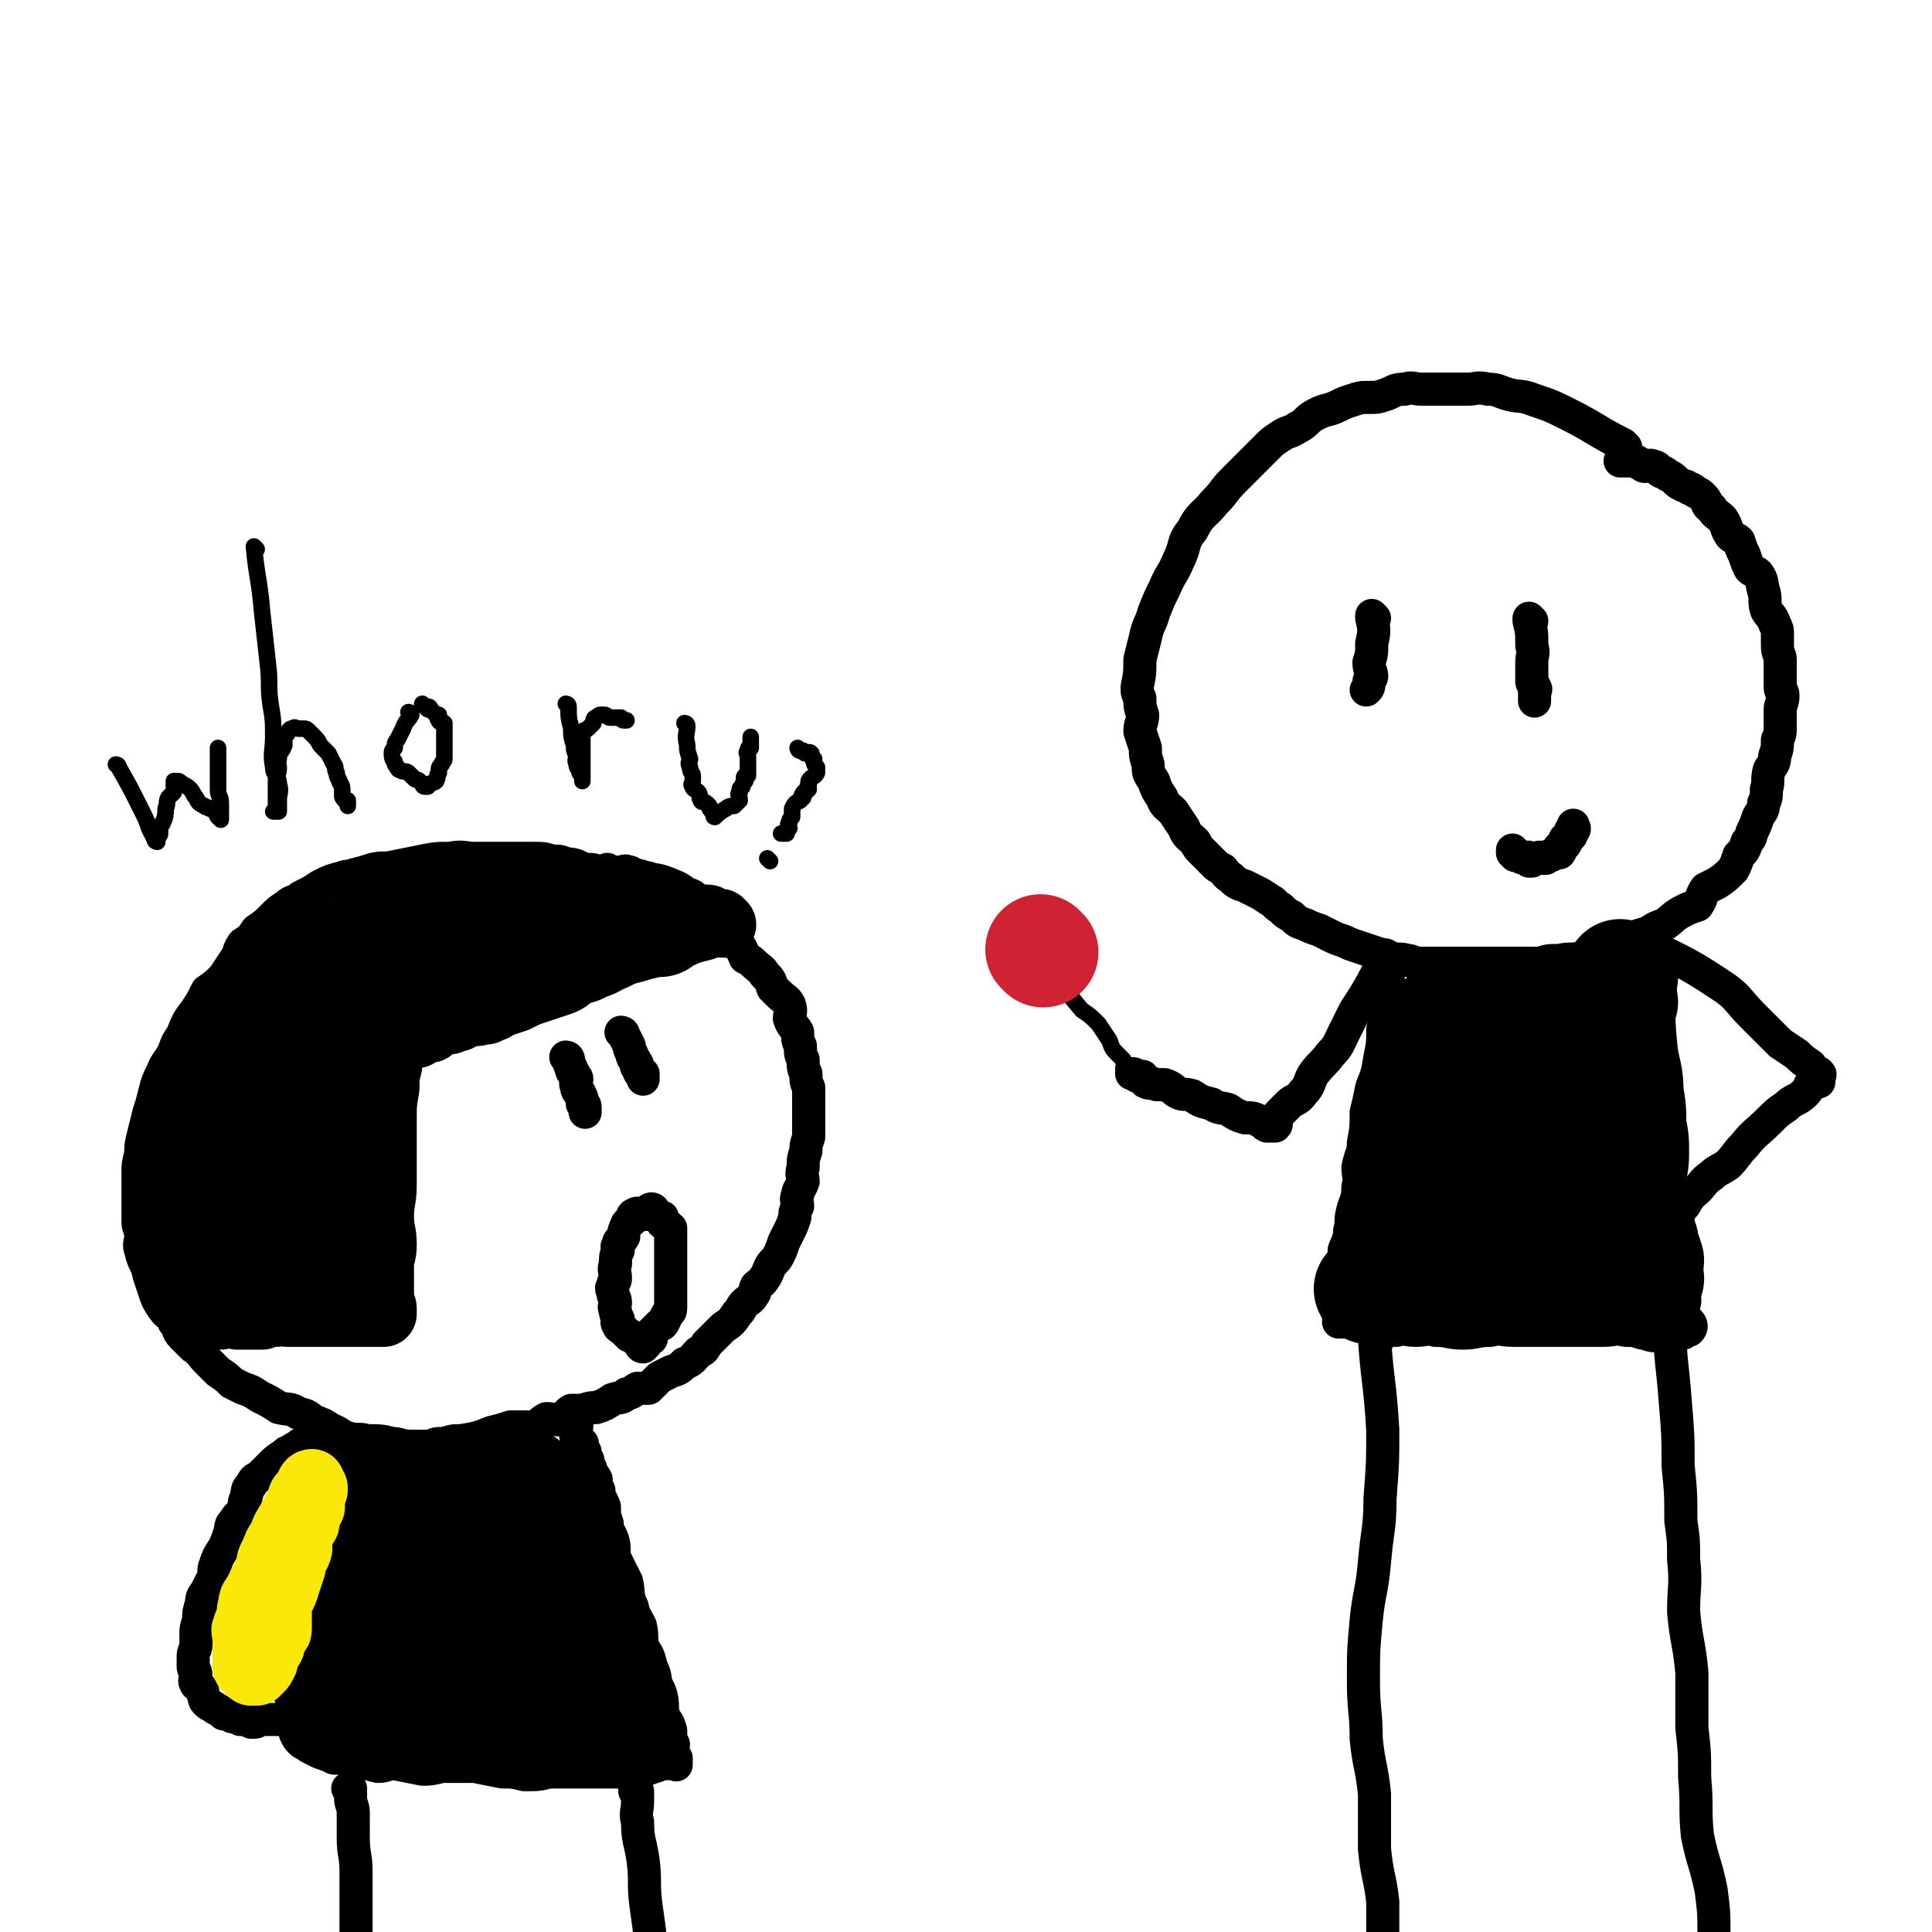 <svg viewBox='0 0 700 700' version='1.1' xmlns='http://www.w3.org/2000/svg' xmlns:xlink='http://www.w3.org/1999/xlink'><g fill='none' stroke='rgb(0,0,0)' stroke-width='12' stroke-linecap='round' stroke-linejoin='round'><path d='M221,316c0,0 -1,-1 -1,-1 0,0 1,1 1,1 -1,0 -1,0 -3,0 0,0 0,0 -1,0 -2,-1 -2,-1 -5,-1 -3,-1 -3,-2 -7,-2 -2,-1 -2,-1 -5,-1 -3,-1 -3,-1 -7,-1 -3,0 -3,0 -7,0 -3,0 -3,0 -7,0 -3,0 -3,0 -7,0 -4,0 -4,-1 -9,0 -5,0 -5,0 -10,1 -5,1 -5,1 -10,2 -4,1 -4,0 -8,1 -3,1 -3,1 -7,2 -2,1 -2,0 -4,1 -4,1 -4,1 -8,3 -3,2 -3,2 -7,4 -2,2 -3,1 -5,3 -3,2 -3,2 -5,4 -3,3 -3,3 -6,5 -2,3 -2,3 -5,5 -2,3 -1,3 -3,6 -2,3 -2,3 -4,6 -3,3 -3,3 -6,5 -2,4 -2,4 -4,7 -3,4 -3,4 -5,9 -2,3 -2,3 -3,6 -2,4 -3,4 -4,7 -2,4 -2,4 -3,8 -1,4 -1,4 -2,7 -1,4 -1,4 -2,8 -1,4 -1,4 -1,7 -1,4 -1,4 -1,7 0,4 0,4 0,8 0,3 0,3 0,5 0,3 0,3 0,5 0,2 1,2 1,5 0,2 -1,3 0,5 1,5 2,4 3,9 1,3 1,3 2,6 1,3 1,3 3,6 2,3 3,2 4,5 2,2 1,3 3,5 2,2 2,2 4,4 3,2 3,3 5,5 2,2 2,2 4,4 3,2 3,2 5,4 2,1 2,1 4,2 3,1 3,1 6,3 4,2 4,2 7,4 4,1 4,0 7,2 4,1 3,1 6,3 3,1 3,1 6,3 3,1 3,2 6,3 4,1 4,0 7,1 5,0 5,0 9,1 3,0 3,1 7,1 3,0 3,0 7,0 2,-1 2,-1 5,-1 3,-1 3,-1 6,-1 6,-1 6,-1 11,-3 4,-1 4,-1 7,-2 4,0 5,0 8,0 3,-1 3,-2 5,-3 3,0 4,1 6,0 2,-1 1,-2 3,-3 2,0 2,0 4,0 3,-1 3,-1 5,-1 3,-1 3,-1 6,-3 3,-1 3,0 5,-2 2,0 2,-1 4,-2 2,0 2,0 4,0 2,-2 2,-2 4,-4 2,-1 2,-1 4,-2 3,-1 3,-1 5,-3 3,-1 3,-2 5,-4 2,-1 2,-1 3,-3 3,-3 3,-3 6,-6 3,-2 3,-2 5,-5 2,-2 1,-2 3,-4 1,-1 2,-1 3,-3 1,-1 0,-1 1,-3 1,-1 2,-1 3,-3 1,-1 1,-2 2,-4 1,-2 2,-2 3,-4 1,-2 1,-2 2,-5 1,-2 1,-2 2,-4 1,-2 1,-2 2,-5 0,-2 0,-2 1,-4 0,-2 -1,-2 0,-4 0,-2 1,-2 2,-5 0,-2 -1,-2 0,-5 0,-3 0,-3 1,-6 0,-2 0,-2 1,-5 0,-6 0,-6 0,-12 0,-3 0,-3 0,-6 -1,-2 -1,-2 -1,-5 -1,-2 -1,-2 -1,-5 -1,-2 -1,-2 -1,-5 -1,-2 -1,-2 -1,-5 -1,-2 -2,-2 -3,-5 0,-2 1,-2 0,-5 -1,-2 -2,-2 -4,-4 -1,-1 -1,-1 -2,-2 -1,-3 -1,-3 -3,-5 -1,-2 -2,-2 -4,-4 -1,-1 -1,-1 -3,-2 -1,-2 -1,-3 -2,-4 -2,-2 -3,-1 -5,-3 -1,0 -1,-1 -2,-2 -1,-1 -1,0 -3,-2 -1,-1 -1,-1 -3,-3 -1,0 -1,0 -2,-1 0,-1 0,-1 -1,-2 -1,0 -1,0 -2,0 -1,-2 -1,-2 -3,-3 -1,-2 -2,-2 -4,-3 0,-1 0,-1 -1,-2 -2,-1 -2,0 -4,-1 -1,-1 -1,-2 -2,-2 -1,-1 -1,-1 -2,-1 -3,-1 -3,-1 -5,-1 -1,-1 0,-1 -1,-1 -2,-1 -2,0 -3,0 -1,0 -1,0 -2,0 -1,0 -1,0 -2,0 '/><path d='M206,384c0,0 -1,-1 -1,-1 0,0 1,0 1,1 0,1 0,1 1,3 0,1 0,1 1,2 0,1 1,1 1,2 0,1 -1,1 0,3 0,1 0,1 1,2 0,1 1,1 1,3 0,0 0,0 0,1 0,0 1,0 1,1 0,1 0,1 0,2 '/><path d='M226,375c0,0 -1,-1 -1,-1 0,0 1,0 1,1 1,2 1,2 2,4 0,1 0,1 1,3 0,1 0,1 1,2 0,1 1,1 1,2 0,0 -1,0 0,1 0,0 0,0 1,1 0,0 -1,0 0,1 0,0 0,-1 1,0 0,0 0,0 0,1 0,0 0,0 0,1 '/><path d='M128,532c0,0 -1,-1 -1,-1 0,0 1,0 1,1 -1,7 -2,7 -3,14 -1,3 -1,3 -2,7 -1,6 -1,6 -2,12 -2,5 -2,5 -3,10 -2,4 -2,4 -3,9 -1,5 -1,5 -2,9 -1,4 -2,4 -2,7 -1,2 0,2 0,4 0,2 -1,2 -1,4 -1,2 -1,2 -1,4 0,2 0,2 0,5 0,1 -1,1 -1,2 -1,1 0,1 0,3 0,1 -1,1 -1,2 0,0 0,0 0,1 0,0 0,0 0,1 0,0 0,0 0,0 0,1 0,1 0,2 0,0 0,0 0,0 1,2 1,2 2,3 1,1 2,1 3,2 2,1 2,1 4,2 3,1 3,1 5,2 4,0 4,0 7,1 5,0 4,1 9,2 3,0 3,-1 6,-1 5,1 5,1 10,2 3,0 3,0 7,-1 6,0 6,0 12,0 5,1 5,1 10,2 4,0 4,0 8,1 5,0 5,0 9,-1 5,0 5,0 9,0 4,0 4,0 8,0 4,0 4,0 7,0 3,0 3,1 5,0 3,0 3,0 5,-1 2,0 2,0 4,-1 1,0 1,0 2,-1 1,0 1,0 3,0 0,0 0,0 1,0 0,0 0,0 1,0 0,0 0,0 1,0 0,0 0,1 0,0 0,0 0,0 0,-1 0,0 0,-1 0,-1 -1,-1 -1,-1 -1,-2 -1,-1 0,-1 0,-3 -1,-2 -1,-2 -1,-5 -1,-4 -2,-3 -3,-7 -1,-4 -1,-4 -2,-8 -1,-4 0,-4 -2,-8 -1,-4 -1,-4 -3,-7 -1,-4 0,-4 -1,-8 -2,-4 -2,-3 -3,-7 -2,-4 -1,-5 -2,-9 -2,-4 -2,-4 -4,-8 -1,-3 0,-4 -1,-7 -1,-3 -2,-3 -2,-6 -1,-3 -1,-3 -1,-6 -1,-3 -2,-3 -2,-6 -1,-2 -1,-2 -1,-4 -1,-2 -2,-2 -2,-4 -1,-1 -1,-1 -1,-3 -1,-1 -1,-1 -1,-3 -1,-1 -1,-1 -1,-2 0,0 0,0 0,-1 0,0 0,0 0,0 -1,-1 -1,-1 -1,-1 -1,-1 -1,0 -1,0 -1,-3 0,-3 0,-6 '/><path d='M127,649c0,0 -1,-1 -1,-1 0,0 1,0 1,0 0,1 0,2 0,3 0,3 1,3 1,6 0,5 0,5 0,9 0,6 1,6 1,12 0,5 0,5 0,10 0,6 0,6 0,12 0,5 0,5 0,9 0,5 1,5 1,9 0,4 0,4 0,8 0,2 0,2 1,5 0,1 0,1 1,3 1,2 0,2 1,4 '/><path d='M231,650c0,0 -1,-1 -1,-1 0,0 1,0 1,0 0,2 0,2 0,4 0,3 -1,4 0,7 0,7 1,7 2,14 1,8 0,8 1,16 1,7 1,7 2,15 1,6 1,6 2,13 0,5 0,5 1,11 1,5 1,5 2,10 0,3 -1,3 0,6 0,2 0,2 1,4 0,1 0,1 0,3 '/></g>
<g fill='none' stroke='rgb(0,0,0)' stroke-width='40' stroke-linecap='round' stroke-linejoin='round'><path d='M152,554c0,0 -1,-2 -1,-1 -4,17 -4,18 -9,35 -2,9 -2,9 -4,18 -2,5 -1,5 -2,11 -1,2 -1,2 -1,4 0,1 0,1 0,2 0,0 0,-1 0,-2 0,-2 0,-2 1,-5 1,-5 1,-5 2,-10 1,-7 0,-7 1,-13 1,-7 1,-7 2,-14 1,-4 1,-4 2,-8 1,-5 0,-5 1,-9 1,-3 2,-3 2,-6 0,-2 0,-2 0,-4 0,-1 -1,-1 0,-3 0,-1 1,-1 1,-2 0,-1 -1,-1 0,-2 0,0 1,1 1,1 0,-1 0,-1 0,-2 0,0 0,-1 0,-1 -1,1 -1,1 -1,3 0,0 0,0 0,1 -1,3 -2,3 -2,7 -1,4 0,4 -1,8 -1,5 -2,5 -3,9 -2,5 -1,5 -2,9 -1,4 -2,4 -3,8 -1,3 0,3 -1,7 -1,3 -2,3 -2,6 -1,2 0,3 0,5 -1,2 -2,2 -2,4 -1,1 0,1 0,2 0,0 0,0 0,0 0,1 0,1 0,1 0,1 0,1 1,2 2,1 2,1 4,2 3,1 3,1 5,2 4,0 4,0 8,-1 4,0 4,0 8,0 4,1 3,1 7,2 4,0 4,0 9,-1 2,0 2,1 5,0 2,0 2,0 3,-1 1,0 2,1 3,0 1,0 0,-1 0,-2 0,-1 0,-1 0,-3 -1,-4 -1,-4 -1,-9 -1,-7 -1,-7 -2,-14 -2,-8 -2,-8 -3,-15 -1,-3 -2,-3 -2,-7 -1,-3 0,-3 0,-6 0,-2 -1,-2 -1,-4 -1,-2 -1,-2 -1,-4 0,-1 0,-1 0,-2 -1,-1 -1,-1 -1,-2 0,0 0,-1 0,-1 -1,2 -1,3 -1,6 -2,7 -3,6 -3,13 -1,5 0,6 0,12 0,4 -1,4 -1,8 0,4 0,4 0,7 0,3 0,3 0,6 0,2 0,2 0,4 0,0 0,1 0,1 0,-1 0,-2 0,-3 0,-3 1,-3 1,-6 0,-4 0,-4 0,-8 0,-3 -1,-4 0,-7 0,-3 0,-3 1,-7 0,-2 1,-2 1,-4 0,-2 0,-2 0,-5 0,-1 0,-1 0,-3 0,-1 -1,-1 0,-2 0,0 0,-1 1,0 2,1 2,2 3,4 3,5 3,5 6,10 4,6 4,6 7,13 3,5 2,5 5,11 2,3 3,3 5,6 1,2 1,3 2,5 0,1 1,2 1,2 0,-1 0,-2 0,-3 0,0 0,0 0,-1 0,-3 0,-3 0,-6 -1,-8 -2,-8 -3,-16 -2,-6 -3,-6 -5,-13 0,-4 0,-4 0,-8 -1,-4 -1,-4 -2,-8 -1,-2 -1,-3 -1,-5 -1,-2 -1,-2 -1,-5 0,-1 0,-1 0,-2 0,-1 0,-1 0,-2 -1,0 -2,0 -2,-1 0,-1 0,-2 1,-2 1,1 1,3 2,5 2,4 2,4 4,8 3,6 3,6 5,12 3,8 3,7 6,15 2,5 2,5 4,9 2,5 2,5 4,9 1,4 2,4 3,7 1,3 0,3 2,6 1,2 2,1 3,3 1,1 1,1 2,3 0,1 0,1 1,2 1,0 1,-1 2,-1 0,1 0,1 0,2 -1,0 -1,0 -2,-1 -2,0 -1,0 -2,-1 -2,0 -3,1 -5,0 -2,0 -2,-1 -5,-2 -2,0 -2,1 -5,1 -2,-1 -2,-2 -5,-3 -2,-1 -2,0 -4,-2 -1,-1 -1,-1 -2,-3 -3,-4 -3,-4 -6,-8 -1,-2 -1,-2 -1,-5 -1,-4 -2,-4 -2,-8 -1,-3 -1,-3 -1,-6 -1,-4 -1,-4 -1,-8 -1,-3 -1,-3 -1,-6 0,-2 0,-2 0,-5 0,-1 0,-1 0,-2 0,-2 0,-2 0,-4 0,-1 0,-1 0,-3 0,-1 0,-1 0,-2 0,0 0,0 0,-1 0,-1 0,-1 0,-2 0,0 0,0 0,-1 0,0 0,0 0,-1 0,0 0,0 0,-1 0,0 0,-1 0,-1 -1,0 -1,1 -2,1 -1,-1 -1,-1 -1,-1 -2,-1 -3,-1 -5,-1 -1,-1 -1,-1 -2,-1 -2,-1 -2,0 -3,0 -2,0 -3,0 -5,0 -1,-1 -1,-1 -2,-1 -2,-1 -2,0 -3,0 -1,0 -1,0 -2,0 -1,0 -1,0 -2,0 0,0 0,0 -1,0 0,0 0,-1 -1,0 -1,0 -1,0 -1,1 -2,3 -2,3 -3,6 -1,2 -2,2 -2,4 -1,3 0,4 -1,7 -1,4 -2,4 -2,7 -1,3 -1,3 -1,6 -1,3 -1,3 -1,6 -1,2 -1,2 -1,4 -1,3 -2,2 -2,5 -1,2 -1,3 -1,5 -1,1 -1,1 -1,3 0,2 0,2 0,4 0,1 -1,1 0,3 0,0 0,0 1,1 2,2 1,2 3,4 2,2 2,2 4,3 3,1 3,1 6,2 5,1 5,1 11,3 4,1 5,1 9,2 5,1 5,1 9,2 4,0 4,0 7,1 3,0 3,-1 6,-1 2,1 2,1 4,2 2,0 2,0 3,-1 1,0 1,1 2,0 0,0 0,0 0,-1 0,0 0,0 0,0 0,-1 0,-1 0,-3 0,-2 0,-2 0,-4 -1,-5 -1,-5 -1,-9 -1,-6 0,-6 0,-11 0,-4 0,-4 0,-8 -1,-6 -2,-6 -3,-12 -1,-4 -1,-4 -1,-8 -1,-3 0,-4 -1,-7 -1,-2 -2,-2 -2,-5 -1,-2 0,-2 0,-4 0,-1 -1,-1 -1,-2 -1,-1 0,-1 0,-2 -1,-1 -1,-1 -1,-2 0,0 0,0 0,-1 0,0 0,0 0,0 0,-1 0,-2 0,-2 -1,0 -2,0 -3,1 -2,0 -2,-1 -3,0 -5,1 -5,1 -9,3 -3,1 -3,0 -6,2 -3,1 -3,2 -7,4 -2,1 -2,1 -4,3 -4,2 -5,2 -8,5 -3,3 -2,3 -5,6 -3,4 -3,4 -6,7 -2,3 -1,4 -3,7 -2,3 -3,3 -5,6 -1,3 -1,3 -2,6 -2,3 -2,3 -3,5 -1,1 -1,1 -2,3 -1,2 -1,2 -2,4 -1,1 -1,1 -2,3 -1,1 -1,1 -1,2 -1,0 -1,0 -1,1 -1,1 -1,1 -1,2 0,1 0,1 0,2 -1,0 -1,-1 -2,-1 0,1 0,2 1,3 0,0 0,0 1,-1 1,0 2,0 3,-2 3,-3 2,-3 4,-6 3,-4 3,-4 5,-8 2,-3 2,-2 3,-5 2,-5 1,-5 2,-10 1,-3 1,-3 2,-6 2,-4 1,-5 3,-9 1,-3 2,-3 3,-6 1,-2 0,-2 1,-4 0,-1 1,-1 1,-2 0,-1 -1,-1 0,-2 0,0 1,0 1,0 0,-1 0,-2 0,-2 0,0 0,1 0,1 0,-1 0,-1 0,-2 0,0 0,0 0,0 2,-2 2,-1 4,-3 2,-1 1,-1 3,-2 3,0 3,0 5,0 3,-1 3,-1 5,-1 4,-1 4,0 7,-1 2,-1 1,-2 3,-3 2,0 2,1 4,1 1,-1 1,-1 2,-1 1,-1 1,0 2,0 1,-1 0,-1 1,-1 0,-1 0,0 1,0 0,0 1,0 1,0 0,-1 -1,-2 0,-2 0,0 0,0 1,1 '/></g>
<g fill='none' stroke='rgb(0,0,0)' stroke-width='24' stroke-linecap='round' stroke-linejoin='round'><path d='M262,335c0,0 -1,-1 -1,-1 0,0 1,1 1,1 -2,0 -3,-1 -5,0 -1,0 -1,0 -2,1 -4,1 -4,1 -7,2 -1,1 -1,0 -3,1 -4,1 -4,2 -8,3 -3,1 -4,1 -7,2 -4,1 -4,1 -8,3 -3,1 -3,2 -7,3 -3,2 -3,1 -7,3 -2,1 -2,2 -5,3 -3,1 -3,1 -6,2 -3,1 -3,1 -6,2 -2,1 -2,1 -4,2 -3,1 -3,1 -6,2 -2,1 -1,1 -4,2 -1,1 -2,0 -4,1 -2,0 -2,0 -5,1 -1,0 -1,0 -2,1 -2,0 -2,0 -3,1 -2,0 -3,0 -4,1 -2,0 -2,1 -3,2 -2,0 -2,-1 -3,0 -2,0 -1,1 -2,2 -2,0 -2,-1 -3,0 -1,0 -1,0 -2,1 -1,0 -1,1 -2,1 -1,0 -1,-1 -1,0 0,0 0,0 0,1 -1,1 -1,1 -1,2 -1,1 -1,1 -1,2 -1,2 0,2 0,4 -1,4 -1,4 -1,8 -1,6 -1,6 -1,12 0,6 0,6 0,12 0,6 0,6 0,11 0,6 -1,6 -1,12 0,5 1,5 1,10 0,4 -1,4 -1,7 0,4 0,4 0,7 0,3 0,3 0,5 0,1 0,1 0,2 0,1 1,1 1,2 0,1 0,1 0,2 -1,0 -1,0 -2,0 0,0 1,0 1,0 -1,0 -1,0 -2,0 -1,0 -1,0 -2,0 -1,0 -1,0 -2,0 -2,0 -2,0 -4,0 -3,0 -3,0 -5,0 -4,0 -4,0 -8,0 -2,0 -2,0 -5,0 -3,0 -3,0 -6,0 -2,0 -2,-1 -4,0 -3,0 -3,0 -5,1 -3,0 -3,0 -5,0 -2,0 -2,0 -4,0 -2,-1 -2,-1 -3,-1 -2,0 -2,0 -3,1 -1,0 -1,0 -2,0 -1,0 -1,0 -2,0 '/></g>
<g fill='none' stroke='rgb(0,0,0)' stroke-width='40' stroke-linecap='round' stroke-linejoin='round'><path d='M124,375c0,0 0,-1 -1,-1 -9,17 -11,17 -18,35 -4,10 -3,10 -4,21 -1,5 -1,6 0,11 0,4 1,4 2,7 1,4 0,4 1,7 1,2 1,2 3,3 1,0 1,0 2,0 1,-1 1,-1 1,-1 2,-5 3,-5 4,-10 3,-7 3,-7 4,-13 2,-9 2,-9 3,-17 1,-8 1,-8 2,-16 1,-4 1,-4 2,-8 1,-3 1,-3 1,-7 0,-3 0,-3 0,-6 0,-2 0,-2 1,-4 0,-1 1,-2 1,-1 0,1 -1,2 -1,5 -1,6 -1,6 -1,11 0,6 0,6 0,12 0,5 0,6 0,10 -1,5 -2,5 -2,10 -1,3 -1,3 -1,7 0,4 1,4 0,7 0,2 -1,2 -2,4 -1,2 -1,2 -2,4 -1,0 -1,1 -1,1 -2,0 -2,0 -3,1 -2,0 -2,0 -4,1 -3,1 -2,1 -5,2 -2,1 -2,1 -4,1 -3,0 -3,0 -5,0 -2,0 -2,0 -4,0 -2,0 -2,0 -4,0 -2,0 -2,0 -4,0 -1,0 -1,0 -2,0 -1,-1 -2,-1 -2,-1 -1,-1 -1,-1 -1,-3 -1,-2 -1,-2 -1,-5 0,-3 0,-3 0,-7 0,-4 -1,-5 0,-9 1,-6 1,-6 2,-13 1,-5 1,-5 2,-10 2,-5 2,-5 4,-10 1,-3 1,-3 2,-6 3,-6 3,-6 8,-11 2,-3 3,-2 4,-4 2,-2 1,-3 2,-5 1,-1 1,-1 2,-1 0,-1 1,-1 1,-1 0,-1 0,-1 0,-2 0,0 1,-1 1,0 -1,0 -2,1 -3,2 -3,1 -3,1 -5,3 -3,2 -3,2 -5,5 -3,4 -3,4 -5,8 -3,5 -4,5 -7,10 -2,4 -2,4 -4,9 -3,4 -4,4 -7,9 -2,4 -2,4 -3,10 -1,4 0,4 0,9 0,4 0,4 0,8 0,3 0,3 0,5 0,2 1,2 1,4 0,1 0,2 0,3 1,3 1,3 2,5 1,2 1,2 2,4 1,1 1,1 1,3 1,1 1,1 1,3 0,0 0,0 0,1 0,0 1,1 1,1 0,-2 0,-3 0,-5 0,-4 -1,-4 -1,-8 0,-5 0,-5 0,-10 0,-6 0,-6 0,-11 0,-6 0,-6 0,-12 0,-6 0,-6 1,-12 1,-5 2,-5 3,-10 2,-4 2,-4 3,-9 1,-4 0,-5 2,-9 1,-3 1,-2 3,-5 3,-3 3,-3 6,-7 2,-2 1,-2 3,-4 4,-3 4,-3 9,-6 2,-2 2,-2 4,-4 4,-2 4,-3 8,-5 2,-1 2,0 4,-1 7,-3 7,-3 13,-6 5,-1 5,-1 10,-2 4,-2 4,-2 9,-2 3,-1 3,-1 6,-1 4,0 4,1 7,1 4,0 4,0 7,0 3,0 3,-1 5,0 2,0 2,0 3,1 1,0 1,1 2,1 0,0 1,0 1,0 0,0 -1,0 -1,0 -6,2 -6,2 -12,4 -6,2 -7,1 -13,3 -5,1 -5,2 -11,3 -4,1 -4,0 -8,1 -3,1 -3,1 -7,3 -2,1 -2,1 -4,2 -1,1 -1,1 -2,2 -2,1 -2,1 -3,1 -1,0 -2,-1 -2,0 -1,0 -1,1 0,1 2,0 2,0 4,0 6,-2 6,-3 12,-5 6,-2 6,-2 12,-4 5,-1 5,-1 11,-2 5,-2 5,-2 10,-3 3,-2 3,-2 7,-3 5,-2 5,-2 9,-3 4,-2 4,-2 8,-2 4,-1 4,0 7,0 3,-1 3,-2 5,-2 1,-1 2,0 3,0 1,0 1,0 2,0 0,0 0,0 1,0 '/><path d='M163,334c0,0 -1,-1 -1,-1 7,0 8,2 16,2 6,0 6,-1 11,-1 4,-1 4,-1 9,-1 4,-1 4,0 8,0 2,0 2,0 4,0 3,-1 3,-1 6,-1 3,0 3,0 5,0 3,0 3,1 5,1 2,0 2,0 4,0 2,0 2,0 3,0 2,0 2,-1 3,0 1,0 1,0 2,1 0,0 0,0 1,0 '/></g>
<g fill='none' stroke='rgb(0,0,0)' stroke-width='12' stroke-linecap='round' stroke-linejoin='round'><path d='M256,330c0,0 -1,-1 -1,-1 0,0 0,1 1,1 0,0 0,0 1,0 0,0 0,0 1,0 0,0 0,0 1,0 0,0 0,0 1,0 0,0 0,0 1,0 0,0 0,0 1,0 0,0 1,0 1,0 -1,-1 -2,-1 -2,-1 -1,-1 -1,-1 -2,-2 -3,-1 -3,0 -6,-1 -2,-1 -2,-2 -4,-2 -5,-1 -5,0 -9,-1 -2,-1 -2,-2 -5,-2 -4,-1 -4,0 -8,0 -4,0 -5,-1 -9,0 -3,0 -3,0 -6,1 -4,1 -4,1 -9,1 -4,0 -4,0 -8,0 -4,0 -4,0 -8,0 '/><path d='M235,440c0,0 -1,-1 -1,-1 0,0 1,1 1,1 0,0 -1,0 -1,0 -1,0 -1,0 -2,0 0,0 0,0 -1,0 0,0 0,-1 -1,0 -1,0 -1,1 -1,2 -1,1 -2,1 -2,2 -1,2 -1,2 -1,4 -1,2 -2,1 -2,3 -1,1 0,1 0,2 -1,2 -1,2 -1,5 -1,2 0,3 0,5 0,2 -1,1 -1,3 -1,1 0,1 0,2 0,2 1,2 1,4 0,1 -1,1 0,3 0,1 0,1 1,3 0,1 -1,1 0,2 0,1 1,1 2,2 1,1 1,1 2,2 1,0 1,0 2,1 0,0 0,0 1,1 0,0 0,0 1,1 0,0 0,1 1,1 0,0 1,-1 1,-1 0,-1 -1,-1 0,-2 0,0 0,0 1,0 0,-1 1,0 1,0 0,-1 -1,-1 0,-2 1,-1 1,-1 3,-3 1,0 1,0 2,-2 0,0 0,-1 1,-2 0,-1 1,0 1,-2 0,-1 0,-1 0,-3 0,-1 0,-1 0,-2 0,-1 0,-1 0,-3 0,-1 0,-1 0,-2 0,-2 0,-2 0,-5 0,-1 0,-1 0,-3 0,-1 0,-1 0,-3 0,-1 0,-1 0,-2 0,0 0,0 0,-1 0,-1 0,-1 0,-2 0,0 0,0 0,-1 0,0 0,0 0,-1 0,0 0,-1 0,-1 -1,-1 -2,-1 -3,-2 0,0 0,-1 0,-2 -1,0 -1,0 -2,-1 0,0 0,0 -1,-1 0,0 0,-1 -1,-1 -1,0 -1,1 -2,2 '/><path d='M143,557c0,0 -1,-1 -1,-1 '/><path d='M140,531c0,0 -1,-1 -1,-1 0,0 1,1 1,1 -1,-1 -1,-2 -2,-3 -1,0 -1,1 -2,1 0,0 0,0 -1,0 -1,-1 0,-1 -1,-1 -2,-1 -2,-1 -5,-1 -1,-1 -2,-1 -3,-1 -1,-1 -1,-1 -2,-1 -1,-1 -1,-1 -2,-1 -1,-1 -1,0 -2,0 -1,0 -1,0 -2,0 -1,0 -1,0 -2,0 -1,0 -1,0 -2,0 -1,0 -1,0 -2,0 -1,-1 0,-1 -1,-1 -2,0 -2,0 -3,1 -2,1 -2,1 -3,2 -1,0 -1,0 -2,1 -3,2 -3,2 -5,4 -2,2 -2,2 -4,4 -2,1 -2,1 -3,3 -2,2 -1,2 -2,5 -1,2 0,2 -1,4 -1,2 -2,2 -3,4 -2,2 -1,2 -2,5 -1,3 -1,3 -2,5 -2,3 -2,3 -3,6 -1,2 0,3 -1,5 -1,2 -1,2 -2,4 -1,2 -2,2 -2,5 -1,3 -1,3 -1,6 -1,3 -1,3 -1,5 0,2 0,2 0,4 0,2 -1,2 -1,4 0,2 0,2 0,4 0,1 1,1 1,3 0,1 -1,2 0,3 0,1 1,0 2,2 1,1 0,1 1,3 0,1 0,1 1,2 1,1 2,1 3,2 2,1 2,1 3,2 2,0 2,0 3,1 2,0 2,0 3,1 2,0 2,0 4,1 2,0 2,0 3,-1 2,0 2,0 3,0 2,0 2,0 4,0 2,0 2,1 3,0 2,0 2,0 3,-1 1,0 1,0 2,-1 1,0 1,1 2,0 1,0 1,0 2,-1 0,0 0,0 1,0 1,0 1,1 2,0 0,0 0,0 0,-1 0,0 1,0 1,-1 0,0 -1,0 -1,0 '/><path d='M196,527c0,0 -1,-1 -1,-1 0,0 0,1 1,1 0,-1 0,-1 1,-1 0,-1 0,-1 1,0 1,0 0,1 1,2 1,1 2,1 2,2 0,2 0,2 0,4 0,1 0,1 0,2 0,1 0,1 0,2 0,0 0,0 0,1 0,0 0,0 0,1 0,0 0,0 0,1 0,1 0,1 0,2 0,0 0,0 0,1 '/></g>
<g fill='none' stroke='rgb(250,232,11)' stroke-width='24' stroke-linecap='round' stroke-linejoin='round'><path d='M109,556c0,0 0,-1 -1,-1 0,0 1,0 1,1 -4,10 -5,10 -9,20 -3,5 -2,5 -4,10 -1,3 -1,3 -2,6 -1,1 -1,1 -1,3 0,1 0,1 0,2 0,0 0,1 0,1 0,-1 1,-2 1,-4 0,-1 0,-1 0,-3 0,-2 1,-2 1,-4 0,-1 0,-1 0,-2 0,-1 1,-1 1,-2 1,-3 2,-3 2,-6 0,-2 0,-2 0,-5 0,-2 0,-2 1,-4 1,-3 2,-3 3,-6 1,-2 1,-2 2,-4 1,-2 0,-2 1,-4 0,-1 0,-1 1,-2 1,-1 1,-1 2,-3 1,-1 1,-1 1,-3 0,-1 -1,-1 0,-2 0,-1 1,0 2,-2 0,0 0,0 0,-1 0,0 0,-1 0,-1 0,0 1,0 1,0 0,-1 0,-2 0,-2 0,0 1,1 1,1 0,-1 0,-2 0,-2 -1,0 -1,1 -2,3 -1,1 -1,1 -1,2 -1,0 -1,0 -1,1 -2,4 -2,4 -4,8 -2,3 -2,3 -3,6 -2,3 -2,3 -3,6 -2,3 -1,3 -2,6 -1,2 -1,2 -2,4 -1,2 -1,2 -2,4 -1,2 -2,2 -2,5 -1,2 0,2 0,4 -1,2 -2,2 -2,4 -1,1 0,1 0,3 0,1 0,1 0,2 0,1 0,1 0,3 0,1 0,1 0,2 0,1 0,1 0,2 0,0 0,0 0,1 0,0 0,0 0,1 0,0 0,0 1,1 0,0 0,0 1,1 0,0 0,0 1,0 0,0 1,0 1,0 0,-1 0,-1 0,-1 0,-1 0,0 1,0 1,-1 1,-1 2,-3 0,0 0,-1 0,-2 0,-1 1,-1 2,-3 1,-1 0,-1 1,-3 0,-1 1,-1 1,-2 1,-1 1,-1 1,-2 0,-2 0,-2 0,-5 0,-1 -1,-1 0,-3 1,-4 2,-4 3,-8 1,-3 1,-3 2,-6 0,-2 -1,-2 0,-4 0,-1 2,0 2,-2 1,-1 0,-2 0,-4 0,-1 0,-1 1,-3 1,-1 0,-1 1,-3 0,0 1,0 1,0 0,-1 0,-2 0,-3 0,0 0,0 0,-1 0,0 1,0 1,0 0,-1 0,-1 0,-1 0,-1 0,-2 0,-2 0,0 1,1 1,1 0,-1 0,-1 0,-3 0,0 0,0 0,-1 0,-1 0,-1 0,-2 0,0 1,0 1,0 0,-1 0,-1 0,-1 '/></g>
<g fill='none' stroke='rgb(0,0,0)' stroke-width='12' stroke-linecap='round' stroke-linejoin='round'><path d='M589,162c0,0 -1,0 -1,-1 -10,-5 -10,-6 -20,-11 -6,-3 -6,-3 -12,-5 -5,-2 -5,-1 -9,-2 -4,-1 -4,-2 -8,-2 -4,-1 -4,0 -7,0 -2,0 -2,0 -3,0 -1,0 -1,0 -3,0 -2,0 -2,0 -5,0 -3,0 -3,0 -6,0 -3,0 -3,-1 -6,0 -4,0 -4,1 -7,2 -3,1 -3,1 -6,1 -3,0 -3,0 -6,1 -3,1 -3,1 -5,2 -4,2 -4,1 -8,3 -4,2 -3,3 -7,5 -3,2 -3,1 -6,3 -3,2 -3,2 -5,4 -3,3 -3,3 -6,6 -3,3 -3,3 -6,6 -4,4 -3,4 -7,8 -4,5 -5,4 -8,10 -4,5 -2,5 -5,11 -2,5 -3,5 -5,10 -2,4 -2,4 -4,9 -1,4 -2,4 -3,9 -1,4 -1,4 -2,8 0,5 0,5 -1,10 0,2 0,2 1,4 0,3 0,3 1,6 0,3 -1,3 -1,6 1,3 1,3 2,6 0,3 0,3 1,6 0,3 0,3 2,6 1,3 1,3 3,6 1,3 2,3 4,5 2,3 2,3 4,6 1,3 2,3 4,5 1,2 1,2 3,4 2,2 2,2 4,4 1,1 1,1 3,2 1,1 1,2 3,3 2,2 2,2 5,3 2,1 2,1 4,2 2,1 2,1 5,3 2,1 2,2 4,3 2,2 2,2 4,3 2,2 2,2 5,3 2,1 2,1 5,2 2,1 2,1 4,2 2,1 2,1 5,2 2,1 2,1 5,2 3,1 3,1 6,2 3,1 3,1 6,2 3,1 3,0 6,1 2,0 2,1 4,1 3,0 3,0 6,0 2,0 2,0 5,0 2,0 2,0 5,0 4,0 4,0 8,0 4,0 4,0 7,0 3,0 3,0 6,0 3,0 3,0 7,0 3,-1 3,-1 7,-1 4,-1 4,0 8,-1 5,-1 5,-2 9,-3 4,-2 4,-2 8,-3 3,-2 3,-2 7,-3 3,-2 3,-2 6,-3 3,-2 3,-3 7,-5 2,-1 2,-1 5,-2 2,-3 1,-3 3,-6 2,-1 2,-1 4,-2 3,-2 3,-2 6,-5 1,-2 1,-2 2,-5 2,-2 2,-2 3,-5 2,-2 1,-2 2,-4 1,-2 1,-2 2,-5 1,-2 2,-2 2,-5 1,-2 1,-2 1,-5 1,-3 0,-3 1,-7 1,-2 2,-2 2,-5 1,-3 1,-3 1,-6 1,-2 1,-2 1,-5 0,-3 0,-3 0,-6 0,-2 1,-2 1,-5 0,-2 -1,-1 -1,-3 0,-2 0,-3 0,-5 0,-2 0,-2 0,-5 0,-2 -1,-2 -1,-5 0,-2 0,-2 0,-4 0,-2 0,-2 -1,-4 -1,-3 -2,-3 -3,-5 -1,-3 0,-4 -1,-7 -1,-3 0,-3 -2,-6 -1,-1 -2,-1 -3,-2 -1,-2 -1,-2 -2,-5 -1,-2 -1,-2 -2,-5 -1,-1 -2,-1 -3,-2 -2,-3 -1,-3 -3,-6 -2,-2 -2,-1 -4,-4 -2,-1 -1,-2 -3,-4 -1,-1 -1,-1 -3,-2 -1,-1 -1,-1 -2,-1 -1,-1 -1,-1 -2,-1 -2,-1 -2,-1 -3,-2 -1,-1 -1,-1 -3,-2 -1,-1 -1,-1 -2,-1 -2,-1 -1,-2 -3,-2 -1,-1 -2,0 -3,0 -1,0 -1,-1 -2,-1 -1,-1 -1,-1 -2,-1 -1,0 -1,0 -1,0 -2,0 -2,0 -4,0 '/><path d='M498,224c0,0 -1,-1 -1,-1 0,0 0,0 0,1 1,4 1,5 0,9 0,4 0,4 -1,7 0,3 1,3 1,5 0,1 -1,1 -1,2 0,2 0,2 -1,3 '/><path d='M555,225c0,0 -1,-1 -1,-1 0,0 0,0 0,1 1,4 1,4 1,9 1,3 0,3 0,6 0,2 0,2 0,4 0,2 0,2 0,3 0,1 1,1 1,2 1,1 0,1 0,2 0,0 0,0 0,1 0,0 0,0 0,1 0,0 0,0 0,1 '/><path d='M503,347c0,0 -1,-1 -1,-1 0,0 0,0 0,1 -5,9 -5,10 -11,19 -2,4 -2,4 -4,8 -2,4 -2,5 -5,8 -3,4 -3,3 -6,7 -2,3 -1,4 -4,7 -2,3 -3,2 -5,4 -1,1 -1,1 -3,3 -1,1 -1,1 -2,3 0,0 0,0 0,1 0,0 1,0 0,1 0,0 0,0 -1,0 0,0 0,0 -1,0 0,0 -1,0 -1,0 -2,-1 -1,-2 -3,-2 -2,-1 -2,-1 -5,-1 -3,-1 -3,-1 -6,-3 -3,-1 -3,0 -6,-2 -4,-1 -4,-1 -7,-3 -3,-1 -3,0 -5,-1 -2,-1 -2,-2 -5,-3 -1,0 -1,0 -3,0 -2,-1 -2,0 -4,-1 -1,-1 0,-1 -1,-2 -1,0 -1,0 -2,0 -1,-1 -1,-1 -2,-1 '/></g>
<g fill='none' stroke='rgb(0,0,0)' stroke-width='6' stroke-linecap='round' stroke-linejoin='round'><path d='M383,354c0,0 -1,-1 -1,-1 0,0 0,0 0,1 5,6 5,6 10,12 3,2 3,2 6,5 2,3 2,3 4,6 1,3 1,3 3,5 1,1 1,1 2,2 0,1 0,1 1,2 0,0 -1,1 -1,1 1,0 2,-1 3,0 0,0 -1,0 -1,1 1,0 1,0 1,1 1,0 1,0 1,1 1,0 1,-1 1,0 1,0 0,0 0,1 '/></g>
<g fill='none' stroke='rgb(207,34,51)' stroke-width='40' stroke-linecap='round' stroke-linejoin='round'><path d='M378,345c0,0 -1,-1 -1,-1 '/></g>
<g fill='none' stroke='rgb(0,0,0)' stroke-width='12' stroke-linecap='round' stroke-linejoin='round'><path d='M549,309c0,0 -1,-1 -1,-1 0,0 0,0 0,1 1,0 1,0 1,1 1,0 1,0 1,0 1,0 1,1 2,1 1,0 2,-1 2,0 1,0 0,1 0,1 0,0 1,0 1,0 1,-1 1,-1 2,-1 1,-1 1,0 2,0 1,0 1,0 1,0 1,-1 1,-1 2,-1 1,-1 1,-1 2,-1 1,0 1,0 1,0 1,-1 0,-2 0,-2 1,-1 2,-1 2,-1 1,-1 0,-2 0,-2 1,-1 2,-1 2,-1 1,-1 0,-1 0,-2 0,0 1,0 1,0 1,-1 0,-1 0,-2 '/><path d='M504,350c0,0 -1,-1 -1,-1 0,0 0,0 0,1 0,7 0,7 -1,15 0,4 0,4 -1,8 0,5 0,5 -1,10 -1,6 -1,6 -3,11 -1,5 -1,5 -2,9 0,5 0,6 -1,11 0,4 -1,4 -2,9 0,3 1,4 0,7 0,5 -1,5 -2,9 -1,4 0,4 -1,7 0,4 -1,4 -2,7 0,4 1,4 0,7 0,3 0,3 -1,5 0,2 1,2 0,4 0,1 0,1 -1,3 0,1 0,1 0,2 0,1 0,1 0,3 0,1 0,1 0,2 1,0 1,0 2,0 1,0 1,-1 2,0 2,0 2,0 4,1 3,1 3,1 7,2 3,0 3,0 6,0 3,-1 3,0 7,0 4,0 4,-1 7,0 5,0 5,1 10,1 5,0 5,-1 10,-1 4,-1 4,0 8,0 5,0 5,0 9,0 4,0 4,0 8,0 4,0 4,0 8,0 4,0 4,0 8,0 4,0 4,-1 8,0 3,0 3,0 6,1 2,0 2,1 5,1 2,0 1,-1 3,-1 2,-1 2,0 3,0 2,0 2,0 3,0 1,0 1,0 1,0 0,-1 0,-2 0,-2 1,0 2,1 2,1 1,-1 1,-2 0,-3 0,0 -1,0 -1,0 -1,-2 -1,-3 -1,-5 0,-2 1,-2 0,-5 0,-4 -1,-4 -2,-8 -1,-4 0,-4 -1,-9 0,-5 0,-5 -1,-9 0,-3 0,-3 -1,-7 0,-4 0,-4 -1,-9 0,-3 -1,-3 -1,-7 0,-4 0,-4 0,-9 0,-3 0,-3 0,-7 0,-3 0,-3 -1,-6 0,-3 -1,-3 -1,-6 0,-3 0,-3 0,-5 0,-3 -1,-3 -1,-6 0,-2 1,-2 0,-5 0,-2 -1,-2 -1,-4 0,-2 0,-2 0,-4 0,-1 -1,-1 -1,-3 0,-2 0,-2 0,-4 0,-1 -1,-1 -1,-3 0,-1 0,-1 0,-2 0,-1 0,-2 0,-2 0,-2 0,-1 -1,-2 0,-1 -1,-1 -1,-2 0,-1 0,-1 0,-2 0,0 -1,0 -1,0 0,-1 0,-1 0,-2 0,0 0,0 -1,0 '/><path d='M499,486c0,0 -1,-2 -1,-1 1,15 2,16 3,33 0,12 0,12 -1,25 0,11 -1,11 -2,23 -1,11 -2,11 -3,21 -1,11 -1,11 -1,22 0,11 1,11 1,21 1,10 2,10 3,20 0,10 0,10 0,20 1,10 2,10 3,19 0,9 0,9 0,18 1,8 2,8 3,16 0,7 0,7 0,13 1,6 2,6 3,11 0,4 0,4 0,7 1,2 1,2 1,4 '/><path d='M606,480c-1,0 -1,-2 -1,-1 0,14 1,15 2,29 1,12 1,12 1,23 1,10 1,10 1,20 1,7 1,7 1,14 1,9 0,10 0,19 1,11 2,11 3,22 0,10 0,10 0,20 1,9 1,9 1,18 1,11 0,11 1,21 2,10 3,10 5,20 1,8 1,8 1,16 1,8 0,8 1,16 1,6 2,6 2,12 1,6 1,6 1,11 0,4 0,4 0,8 0,1 1,2 0,3 0,0 -2,-1 -2,-2 -2,-4 -2,-4 -3,-9 '/><path d='M598,343c-1,0 -2,-1 -1,-1 11,6 13,6 25,14 8,5 7,6 13,12 5,5 5,5 10,10 3,2 3,2 6,4 2,2 2,2 5,4 1,1 0,2 1,3 1,0 2,-1 2,0 1,0 0,1 0,2 0,0 0,1 0,1 -1,0 -1,-1 -2,0 -2,1 -1,2 -3,4 -3,3 -4,2 -7,5 -3,2 -3,2 -6,5 -5,5 -5,4 -9,9 -3,3 -3,4 -6,7 -3,2 -4,2 -6,4 -3,2 -3,3 -5,5 -2,2 -2,1 -3,3 -1,1 -1,2 -2,3 -1,1 -1,1 -2,2 -1,1 0,1 -1,2 '/></g>
<g fill='none' stroke='rgb(0,0,0)' stroke-width='6' stroke-linecap='round' stroke-linejoin='round'><path d='M43,278c0,0 0,-1 -1,-1 0,0 1,0 1,1 4,7 4,7 8,15 2,4 2,4 3,7 1,2 1,2 2,4 0,1 1,1 1,1 0,0 0,-1 0,-1 0,-1 1,-1 1,-2 0,-1 0,-2 0,-2 0,-2 1,-1 1,-2 1,-2 1,-3 1,-5 1,-2 0,-2 1,-4 1,-1 1,-1 2,-2 0,-1 0,-1 0,-2 0,-1 0,-1 0,-2 0,0 0,0 1,0 1,0 1,0 2,1 2,1 2,1 3,2 1,1 1,2 2,3 1,2 1,2 3,3 1,1 1,0 2,1 1,0 1,0 2,1 1,1 0,1 1,2 0,0 1,1 1,1 0,0 0,-1 0,-1 0,-1 0,-1 0,-2 0,-2 0,-2 0,-3 0,-3 -1,-2 -1,-5 0,-2 0,-2 0,-3 0,-3 0,-3 0,-6 0,0 0,0 0,-1 0,-2 0,-2 0,-3 0,-1 0,-1 0,-2 '/><path d='M93,199c0,0 -1,-1 -1,-1 1,11 2,12 3,24 1,9 1,9 2,18 1,8 0,8 1,15 1,6 1,6 1,12 0,5 -1,6 0,11 0,3 2,3 2,6 1,3 0,3 0,6 0,1 0,1 0,2 0,1 0,1 0,2 0,0 -2,0 -2,0 0,0 2,0 2,0 0,-1 -1,-1 -1,-1 0,-1 0,-1 0,-2 0,-2 0,-2 0,-3 0,-3 0,-3 0,-5 0,-2 1,-2 1,-5 0,-1 -1,-2 0,-3 0,-3 1,-2 2,-5 0,-1 0,-1 0,-2 0,-2 0,-2 1,-2 1,-2 1,-2 2,-2 1,-1 1,0 2,0 0,0 0,0 1,0 0,0 0,0 1,0 1,0 1,0 2,1 1,1 1,1 2,2 2,2 1,2 3,4 1,1 1,1 2,2 1,2 1,2 2,4 1,1 0,2 1,3 0,1 0,1 1,3 0,1 1,1 1,3 0,1 0,1 0,2 0,1 0,1 1,2 0,0 1,0 1,1 0,0 0,1 0,1 0,0 0,-1 0,-2 '/><path d='M149,259c0,0 -1,-1 -1,-1 0,0 1,0 1,1 -1,2 -2,2 -3,5 -1,2 -1,2 -2,4 -1,1 -1,2 -1,3 -1,1 -1,1 -1,2 0,1 0,2 1,3 0,1 0,1 1,2 0,0 0,1 1,1 1,1 2,0 3,1 1,1 1,1 2,2 1,1 1,0 2,1 0,0 0,0 1,1 0,0 0,1 1,1 0,0 0,0 1,0 0,-1 0,-1 1,-1 1,-1 1,0 2,-1 1,-2 0,-2 1,-3 0,-2 0,-2 1,-3 0,-1 1,-1 1,-2 0,-1 0,-1 0,-2 0,-2 0,-2 0,-3 0,-2 0,-2 0,-3 0,-2 0,-2 0,-3 0,-1 0,-1 0,-2 -1,-1 -2,0 -2,-1 -1,-1 0,-1 0,-2 -1,0 -1,0 -2,-1 0,0 0,0 -1,-1 0,0 0,-1 -1,-1 0,0 0,1 0,1 -1,-1 -1,-1 -2,-2 '/><path d='M206,256c0,0 -1,-1 -1,-1 0,0 1,0 1,1 0,4 0,4 1,8 0,3 0,3 1,6 0,2 0,2 1,4 0,1 -1,1 0,3 0,1 0,1 1,2 0,0 0,0 0,1 0,0 0,0 1,1 0,0 0,0 0,1 0,0 0,1 0,1 0,0 0,-1 0,-1 0,-1 0,-1 0,-2 0,-2 0,-2 0,-3 0,-2 0,-2 0,-3 0,-2 0,-2 0,-3 0,-1 0,-1 0,-2 0,-1 0,-1 0,-2 0,-1 -1,-1 0,-1 0,-2 1,-1 2,-2 1,-1 1,-1 2,-2 0,-1 0,-2 1,-2 1,-1 1,-1 2,-1 0,0 0,0 1,0 1,0 1,1 2,1 1,0 1,0 2,0 0,0 0,0 1,0 0,0 0,0 1,0 0,0 0,1 1,1 0,0 0,0 1,0 '/><path d='M249,263c0,0 -1,-1 -1,-1 0,0 1,0 1,1 0,3 -1,3 0,7 0,2 0,2 1,5 0,1 -1,1 0,3 0,2 1,2 1,3 0,1 0,1 0,2 0,1 -1,1 0,2 0,1 1,1 2,2 1,1 0,2 1,3 0,1 1,0 2,1 0,0 0,0 1,1 0,1 0,1 1,2 0,0 0,0 1,1 0,0 -1,1 0,1 1,-1 2,-2 4,-3 1,-1 2,-1 3,-1 1,-1 1,-1 2,-2 0,-2 -1,-2 0,-3 0,-2 0,-1 1,-2 0,-1 0,-1 1,-2 0,-1 -1,-1 0,-2 0,0 1,0 1,0 0,-2 0,-2 0,-3 0,-1 0,-1 0,-2 0,-1 0,-1 0,-2 0,-1 -1,-1 0,-2 0,-1 0,-1 1,-1 0,-1 0,-1 0,-1 0,-1 0,-1 0,-2 0,0 0,0 0,-1 '/><path d='M290,272c0,0 -1,-1 -1,-1 0,0 0,1 1,1 0,0 0,0 1,0 0,0 0,1 1,1 0,0 0,0 1,0 0,0 0,-1 1,0 0,1 0,1 1,2 0,0 -1,0 0,1 0,1 0,1 1,2 0,1 0,1 0,2 -1,2 -2,1 -3,3 0,1 0,1 0,2 -1,0 0,0 0,1 -1,0 -1,0 -1,1 -1,0 -1,0 -1,1 -1,0 0,0 0,1 -1,0 -1,0 -1,1 -2,1 -2,1 -3,3 0,1 0,2 0,3 -1,1 -1,1 -1,2 -1,1 0,1 0,2 -1,1 -1,1 -1,2 -1,0 -1,0 -2,0 '/><path d='M279,312c0,0 -1,-1 -1,-1 '/></g>
<g fill='none' stroke='rgb(0,0,0)' stroke-width='40' stroke-linecap='round' stroke-linejoin='round'><path d='M523,371c0,0 -1,-1 -1,-1 1,10 1,11 3,22 0,8 0,8 0,15 1,6 0,6 0,12 0,5 1,5 0,10 0,2 0,2 -1,4 0,2 1,2 0,4 0,2 -1,2 -1,4 0,3 0,3 0,5 0,2 0,2 0,4 0,1 0,1 0,3 0,1 0,1 0,2 0,0 0,0 0,1 0,0 1,0 0,1 0,0 -1,0 -1,0 -1,-1 0,-2 0,-3 0,-1 0,0 -1,-2 0,-2 0,-2 -1,-4 0,-1 0,-1 0,-2 0,-3 -1,-3 -1,-6 0,-3 0,-3 0,-7 0,-2 0,-2 0,-5 0,-2 0,-2 0,-4 0,-4 0,-4 0,-8 0,-3 0,-3 0,-6 0,-2 0,-2 0,-4 0,-3 0,-3 0,-6 0,-2 1,-2 1,-4 1,-1 0,-1 0,-3 0,-1 1,0 1,-1 1,-2 1,-2 1,-4 1,0 0,0 0,-1 0,-1 0,-1 0,-2 0,-1 0,-2 0,-2 0,-1 1,-1 1,-1 1,-1 0,-1 0,-2 0,-1 0,-1 0,-2 1,0 1,0 1,0 1,-1 0,-1 0,-2 0,0 0,-1 0,-1 1,0 1,1 1,1 1,0 1,0 1,0 1,0 1,0 1,0 2,0 2,0 5,0 2,0 2,0 4,0 1,0 1,0 1,0 2,0 2,0 4,0 2,0 2,-1 4,0 1,0 1,0 3,1 0,0 0,0 1,0 1,0 1,0 2,0 1,0 1,0 1,0 1,0 1,0 2,0 1,0 1,-1 1,0 1,0 0,1 0,1 1,0 1,-1 2,-1 1,-1 1,0 2,0 1,0 1,0 1,0 1,0 1,0 1,0 1,-1 1,-1 1,-1 1,-1 1,0 1,0 1,0 1,0 1,0 1,-1 1,-1 1,-1 1,-1 1,0 1,0 1,0 1,-1 1,0 1,0 0,0 0,1 -1,2 -1,2 -2,4 -1,3 -1,4 -2,7 -1,5 -1,5 -2,9 -1,6 0,7 -2,12 -1,7 -2,6 -4,12 -2,5 -2,5 -3,9 -1,4 -1,4 -2,8 0,2 0,2 0,4 0,2 -1,2 -1,3 0,0 1,0 1,0 1,-1 1,-1 1,-2 2,-3 2,-3 4,-6 1,-4 1,-4 3,-9 1,-5 1,-5 3,-10 1,-5 2,-5 4,-10 1,-5 1,-5 3,-9 1,-3 0,-4 1,-7 1,-2 2,-2 4,-5 1,-2 0,-2 1,-5 1,-1 1,-1 1,-1 1,-2 1,-2 1,-3 1,-2 1,-1 1,-2 1,-1 1,-1 1,-2 1,-1 1,-1 1,-2 0,-1 0,-2 0,-2 0,0 0,1 0,2 0,1 0,1 0,3 0,1 0,1 0,3 0,3 0,3 0,6 0,4 0,4 0,7 0,4 0,4 0,9 0,4 0,4 0,9 0,4 0,4 0,9 0,3 0,3 0,7 0,4 0,4 0,7 0,3 1,3 1,6 1,3 0,3 0,5 0,2 0,2 0,4 0,2 1,2 1,4 1,1 0,2 0,3 0,1 1,1 1,2 0,0 0,0 0,1 0,1 0,1 0,2 0,0 0,0 0,1 0,0 -1,0 -1,0 -1,0 -1,0 -1,0 -1,0 -1,0 -3,0 -1,0 -1,0 -2,0 -3,0 -3,0 -5,0 -3,-1 -3,-1 -6,-1 -4,-1 -4,0 -7,0 -4,0 -4,-1 -7,-1 -3,-1 -3,0 -6,0 -3,0 -3,0 -6,0 -3,-1 -3,-1 -6,-1 -3,-1 -3,0 -5,0 -2,0 -2,0 -4,0 -2,-1 -2,-1 -4,-1 -2,-1 -2,0 -4,0 -2,0 -2,0 -4,0 -1,0 -1,0 -3,0 -1,0 -1,0 -3,0 -1,0 -1,0 -1,0 -1,0 -1,0 -1,0 -1,0 -1,0 -1,0 0,-1 0,-1 0,-2 1,-1 1,-1 1,-2 1,-1 0,-1 0,-3 1,-2 2,-2 3,-5 1,-4 0,-4 0,-8 1,-4 2,-4 3,-8 0,-3 0,-3 0,-6 1,-2 1,-2 1,-4 1,-2 2,-2 3,-5 0,-2 0,-2 0,-4 1,-1 1,-1 1,-2 1,-2 1,-1 1,-3 1,0 0,0 0,-1 0,-1 0,-2 0,-1 1,0 1,1 1,2 1,1 1,1 1,3 1,2 1,2 0,4 -1,4 -1,4 -2,9 -1,4 0,4 -1,8 0,3 -1,3 -2,6 -1,4 0,4 -1,7 0,2 0,2 -1,4 0,2 0,2 0,4 0,1 0,1 0,3 0,1 0,1 0,2 1,1 1,1 1,2 1,0 1,0 1,1 1,1 1,1 2,2 1,0 1,0 2,1 2,0 2,1 4,1 2,0 2,-1 5,0 2,0 2,0 5,1 3,0 3,0 7,1 3,0 3,1 6,1 3,0 3,0 7,0 2,0 2,0 5,0 2,0 2,0 5,0 2,0 2,0 5,0 1,0 1,0 3,0 1,0 1,0 3,0 0,0 0,0 1,0 1,0 1,0 2,0 1,0 1,0 1,0 1,-1 1,-1 2,-1 2,-1 2,0 3,0 1,-1 1,-1 2,-1 1,-1 1,0 2,0 1,-1 1,-1 1,-1 1,-1 1,0 1,0 '/><path d='M582,370c0,0 -1,-1 -1,-1 -7,-1 -7,-1 -14,-1 -4,-1 -4,0 -8,0 -3,0 -3,-1 -5,-1 -2,-1 -2,0 -3,0 -1,0 -1,0 -2,0 -1,-1 -1,-2 -1,-2 -1,0 -1,0 -1,1 0,0 -1,0 -1,0 0,0 1,0 1,0 1,0 1,0 2,0 3,0 3,0 5,0 2,0 2,0 5,0 1,0 1,0 2,0 1,0 1,0 2,0 1,0 1,0 2,0 1,0 1,0 1,0 3,-1 3,-1 6,-3 '/><path d='M588,354c0,0 -1,-1 -1,-1 '/><path d='M588,363c0,0 -1,-1 -1,-1 0,9 0,10 1,20 1,7 2,7 2,14 1,6 1,6 1,12 1,5 1,5 1,10 0,5 -1,5 -1,10 0,5 1,5 2,9 1,3 1,3 1,6 0,3 0,3 0,5 0,1 1,0 1,1 1,1 0,1 0,3 0,1 1,1 1,2 1,1 1,1 1,2 1,1 0,1 0,2 0,0 0,0 0,1 0,0 0,0 0,1 0,0 0,0 0,1 0,0 0,0 0,1 0,0 0,0 0,1 0,0 1,0 0,1 -2,0 -3,1 -5,1 -3,0 -3,0 -6,0 -3,0 -3,0 -6,0 -3,0 -3,0 -5,0 -3,0 -3,-1 -6,0 -4,0 -4,1 -8,1 -4,0 -4,-1 -7,-1 -4,-1 -4,0 -7,0 -4,0 -4,0 -7,0 -3,-1 -3,-1 -5,-1 -3,-1 -3,0 -5,0 -3,0 -3,0 -5,0 -1,0 -1,0 -2,0 -2,0 -2,-1 -4,0 -3,0 -3,1 -5,1 -3,0 -3,-1 -5,0 -2,0 -2,1 -4,1 -2,0 -2,-1 -4,0 -1,0 -1,0 -2,1 -1,0 -1,0 -2,0 -1,0 -1,0 -1,0 '/></g>
</svg>